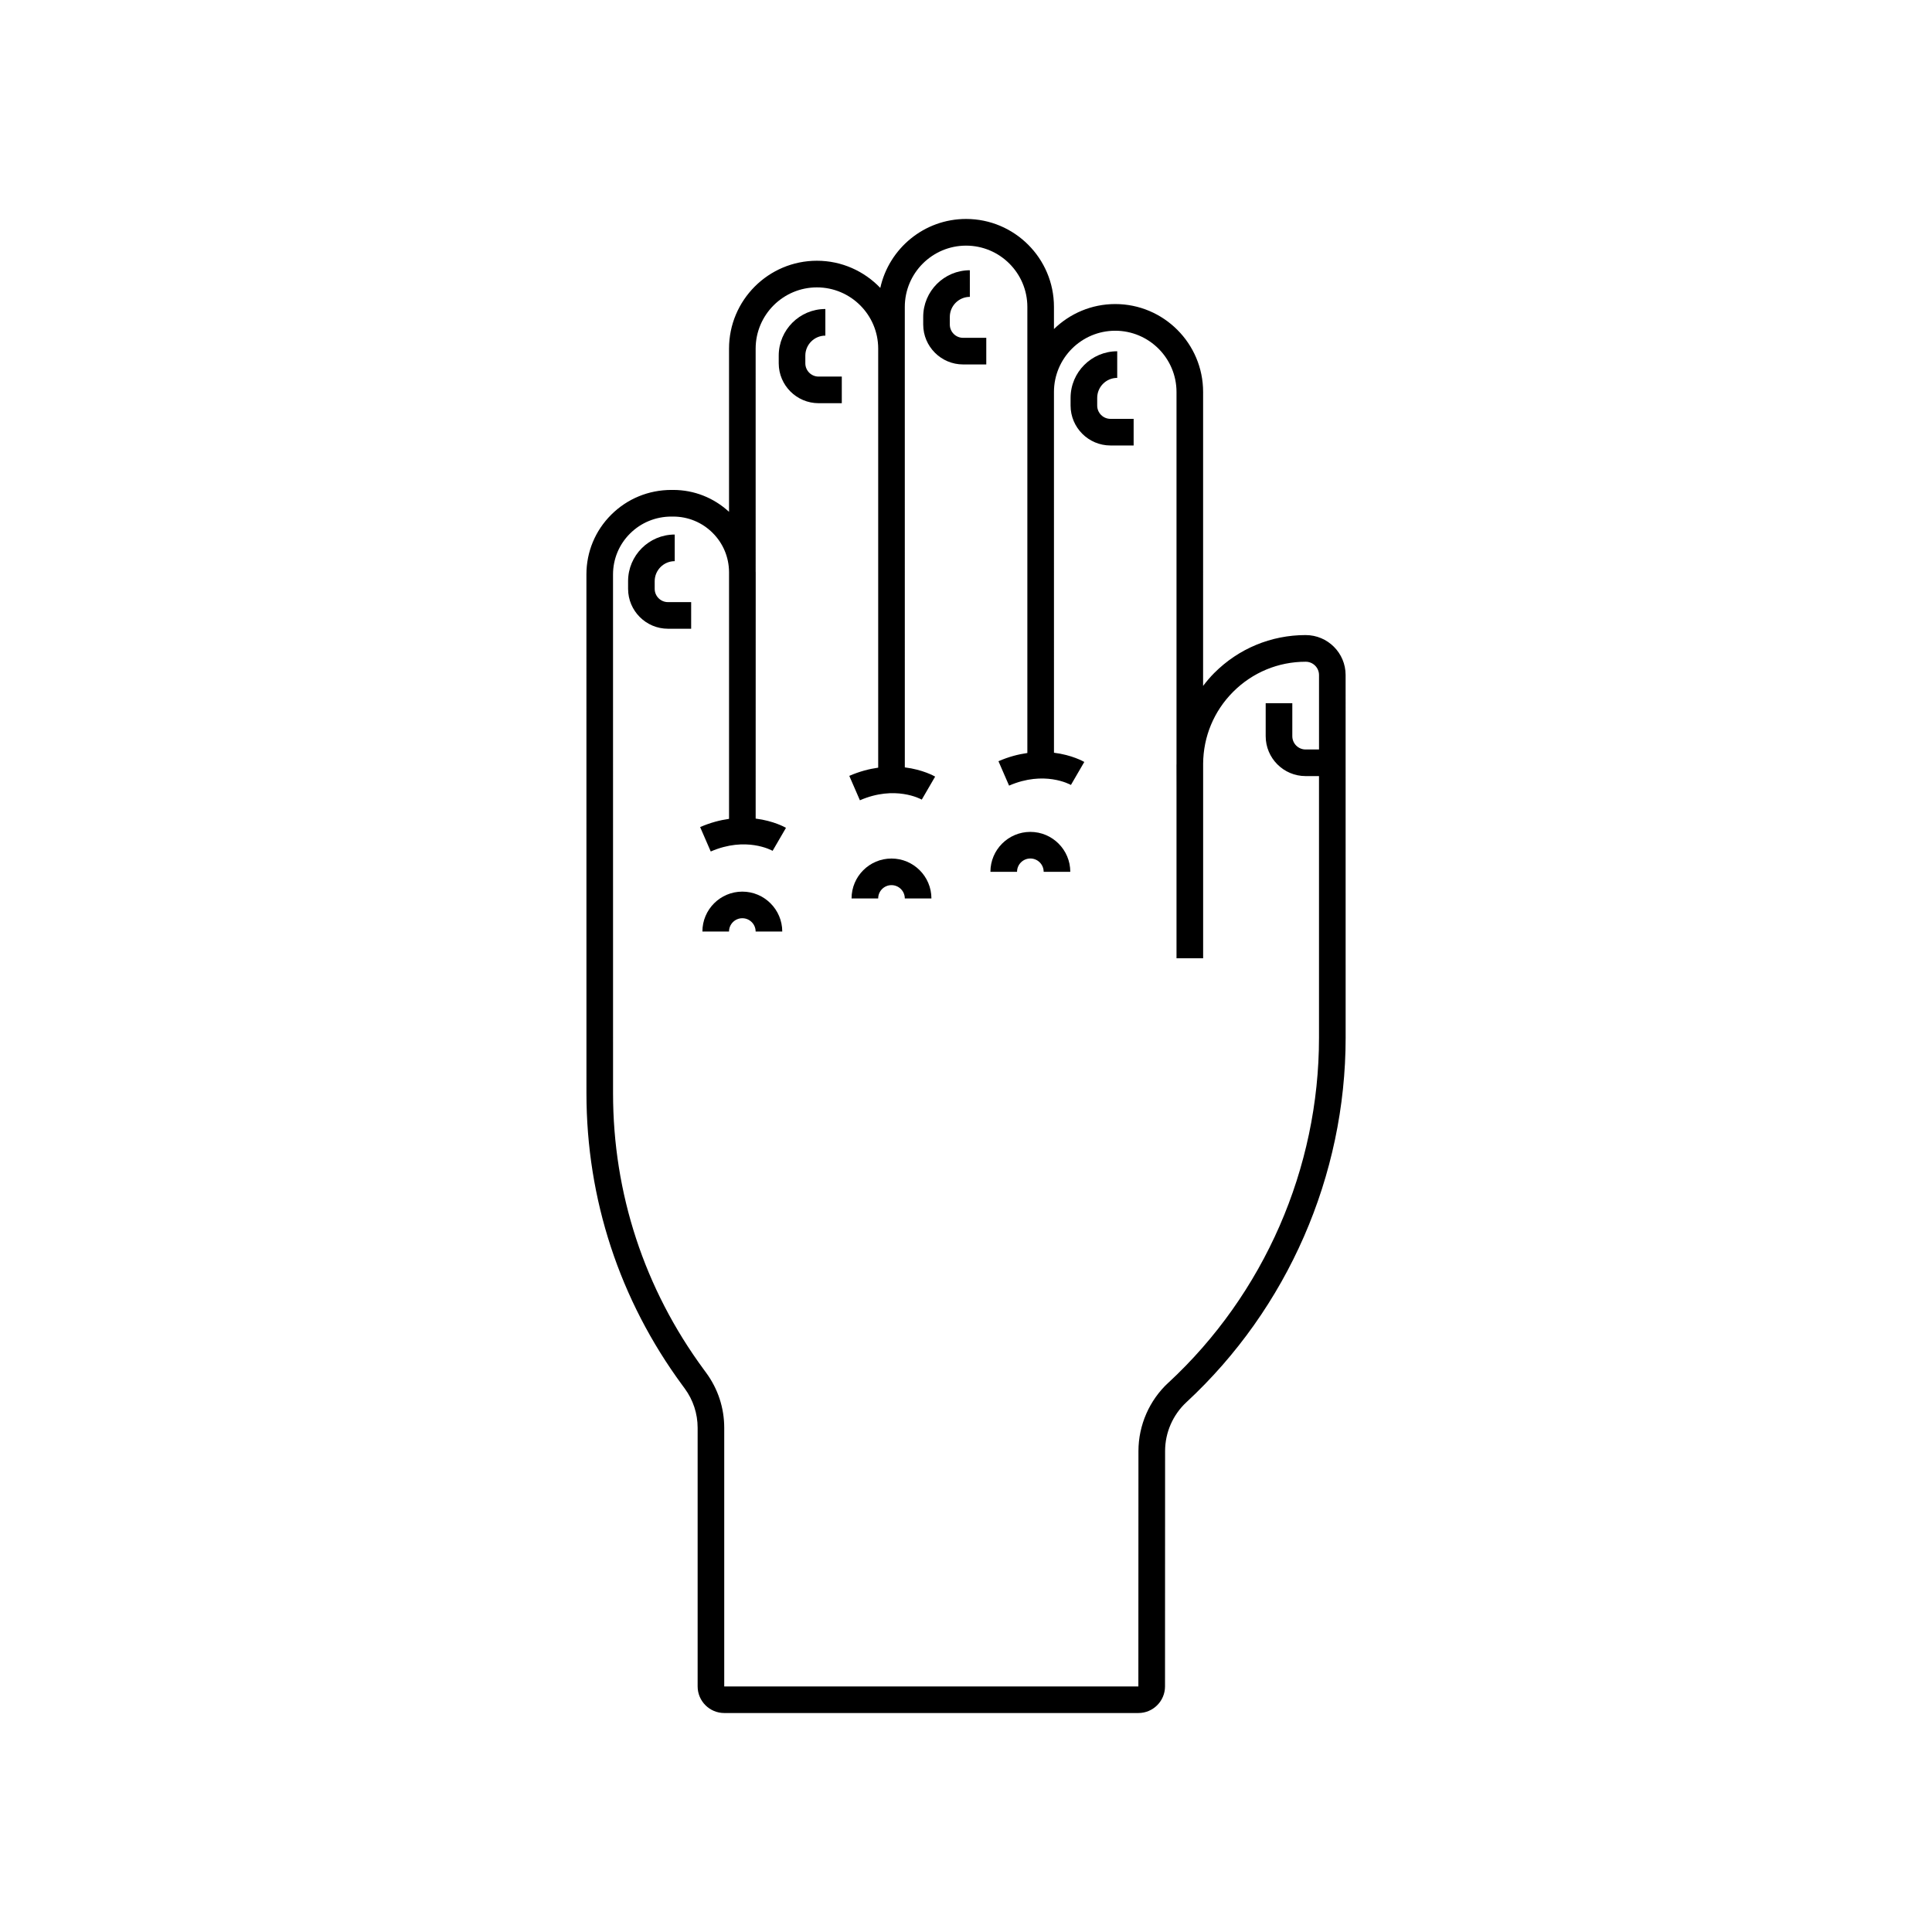 <?xml version="1.0" encoding="UTF-8"?>
<!-- Uploaded to: SVG Repo, www.svgrepo.com, Generator: SVG Repo Mixer Tools -->
<svg fill="#000000" width="800px" height="800px" version="1.1" viewBox="144 144 512 512" xmlns="http://www.w3.org/2000/svg">
 <g>
  <path d="m490.02 312.3c-9.168 0-17.781 3.578-24.258 10.074-1.066 1.07-2.023 2.219-2.93 3.398l0.004-77.902c0-12.844-10.449-23.293-23.289-23.293-6.312 0-12.039 2.535-16.238 6.625v-5.887c0-12.844-10.449-23.289-23.289-23.289-11.117 0-20.43 7.836-22.734 18.273-4.242-4.426-10.195-7.199-16.797-7.199-12.844 0-23.289 10.449-23.289 23.289v43.254c-4.051-3.738-9.262-5.805-14.801-5.805h-0.473c-6.031 0-11.688 2.328-15.934 6.551-4.25 4.227-6.59 9.859-6.586 15.855l0.008 137.49c0 28.02 8.777 54.762 25.387 77.336l0.648 0.883c2.242 3.051 3.43 6.664 3.43 10.449v68.512c0 3.891 3.164 7.055 7.055 7.055h109.75c3.887 0 7.051-3.16 7.055-7.051l0.02-62.383c0-4.891 2.062-9.605 5.648-12.93 26.816-24.84 42.199-60.051 42.199-96.605l-0.008-96.121c0-5.836-4.746-10.578-10.582-10.578zm-36.41 198.14c-5.023 4.656-7.906 11.254-7.91 18.102l-0.02 62.383h-109.75v-68.516c0-5.301-1.66-10.359-4.805-14.633l-0.648-0.883c-15.711-21.352-24.012-46.645-24.012-73.152l-0.008-137.49c0-4.106 1.602-7.961 4.508-10.855 2.914-2.902 6.809-4.5 10.961-4.5h0.473c3.957 0 7.68 1.543 10.477 4.34 2.773 2.773 4.301 6.453 4.328 10.371v65.398c-2.375 0.336-4.941 0.992-7.66 2.18l2.812 6.469c9.324-4.055 16.109-0.336 16.395-0.176l3.543-6.098c-0.223-0.129-3.25-1.848-8.035-2.445l0.012-65.215c0-0.07-0.008-0.141-0.012-0.215l-0.004-59.109c0-8.953 7.285-16.238 16.238-16.238s16.238 7.285 16.238 16.238v111.04c-2.375 0.336-4.941 0.992-7.66 2.176l2.812 6.469c9.324-4.051 16.109-0.336 16.395-0.176l3.543-6.098c-0.223-0.129-3.246-1.848-8.035-2.445v-5.457l-0.004-105.5v-11.074c0-8.953 7.285-16.238 16.238-16.238s16.238 7.285 16.238 16.238v118.22c-2.375 0.336-4.938 0.992-7.656 2.176l2.812 6.469c9.328-4.059 16.109-0.336 16.391-0.176l3.543-6.098c-0.223-0.129-3.25-1.848-8.035-2.445v-5.09l-0.004-90.504c0-8.953 7.285-16.238 16.238-16.238s16.238 7.285 16.238 16.238v98.555c0 0.09-0.012 0.176-0.012 0.266l0.012 5.789v45.453h7.055v-51.531c0.043-7.191 2.844-13.949 7.926-19.051 5.137-5.156 11.977-8 19.258-8 1.945 0 3.527 1.582 3.527 3.527v19.727h-3.551c-1.945 0-3.527-1.582-3.527-3.527v-8.746h-7.055v8.746c0 5.836 4.746 10.578 10.578 10.578h3.551v69.348c0.004 34.598-14.551 67.926-39.934 91.434z"/>
  <path d="m340.72 380.29c-5.836 0-10.578 4.746-10.578 10.578h7.055c0-1.945 1.582-3.527 3.527-3.527 1.945 0 3.527 1.582 3.527 3.527h7.055c-0.008-5.832-4.754-10.578-10.586-10.578z"/>
  <path d="m380.25 371.52c-5.836 0-10.578 4.746-10.578 10.578h7.055c0-1.945 1.582-3.527 3.527-3.527 1.945 0 3.527 1.582 3.527 3.527h7.055c-0.004-5.832-4.75-10.578-10.586-10.578z"/>
  <path d="m417.05 364.46c-5.836 0-10.578 4.746-10.578 10.578h7.055c0-1.945 1.582-3.527 3.527-3.527 1.945 0 3.527 1.582 3.527 3.527h7.055c-0.004-5.832-4.75-10.578-10.586-10.578z"/>
  <path d="m434.77 251.48v-2.031c0-2.926 2.379-5.305 5.305-5.305v-7.055c-6.812 0-12.359 5.543-12.359 12.359v2.031c0 5.836 4.746 10.578 10.578 10.578h6.133v-7.055h-6.133c-1.941 0.004-3.523-1.578-3.523-3.523z"/>
  <path d="m317.5 300.05v-2.027c0-2.926 2.383-5.309 5.309-5.309v-7.055c-6.816 0-12.359 5.543-12.359 12.359v2.027c0 5.836 4.746 10.578 10.578 10.578h6.137v-7.055h-6.137c-1.945 0.008-3.527-1.574-3.527-3.519z"/>
  <path d="m395.71 230.01v-2.027c0-2.926 2.383-5.309 5.309-5.309v-7.055c-6.816 0-12.359 5.543-12.359 12.359v2.027c0 5.836 4.746 10.578 10.578 10.578h6.137v-7.055h-6.137c-1.945 0.008-3.527-1.574-3.527-3.519z"/>
  <path d="m357.42 240.28v-2.027c0-2.926 2.383-5.309 5.309-5.309v-7.055c-6.816 0-12.359 5.543-12.359 12.359v2.027c0 5.836 4.746 10.578 10.578 10.578h6.137v-7.055h-6.137c-1.945 0.008-3.527-1.574-3.527-3.519z"/>
 </g>
</svg>